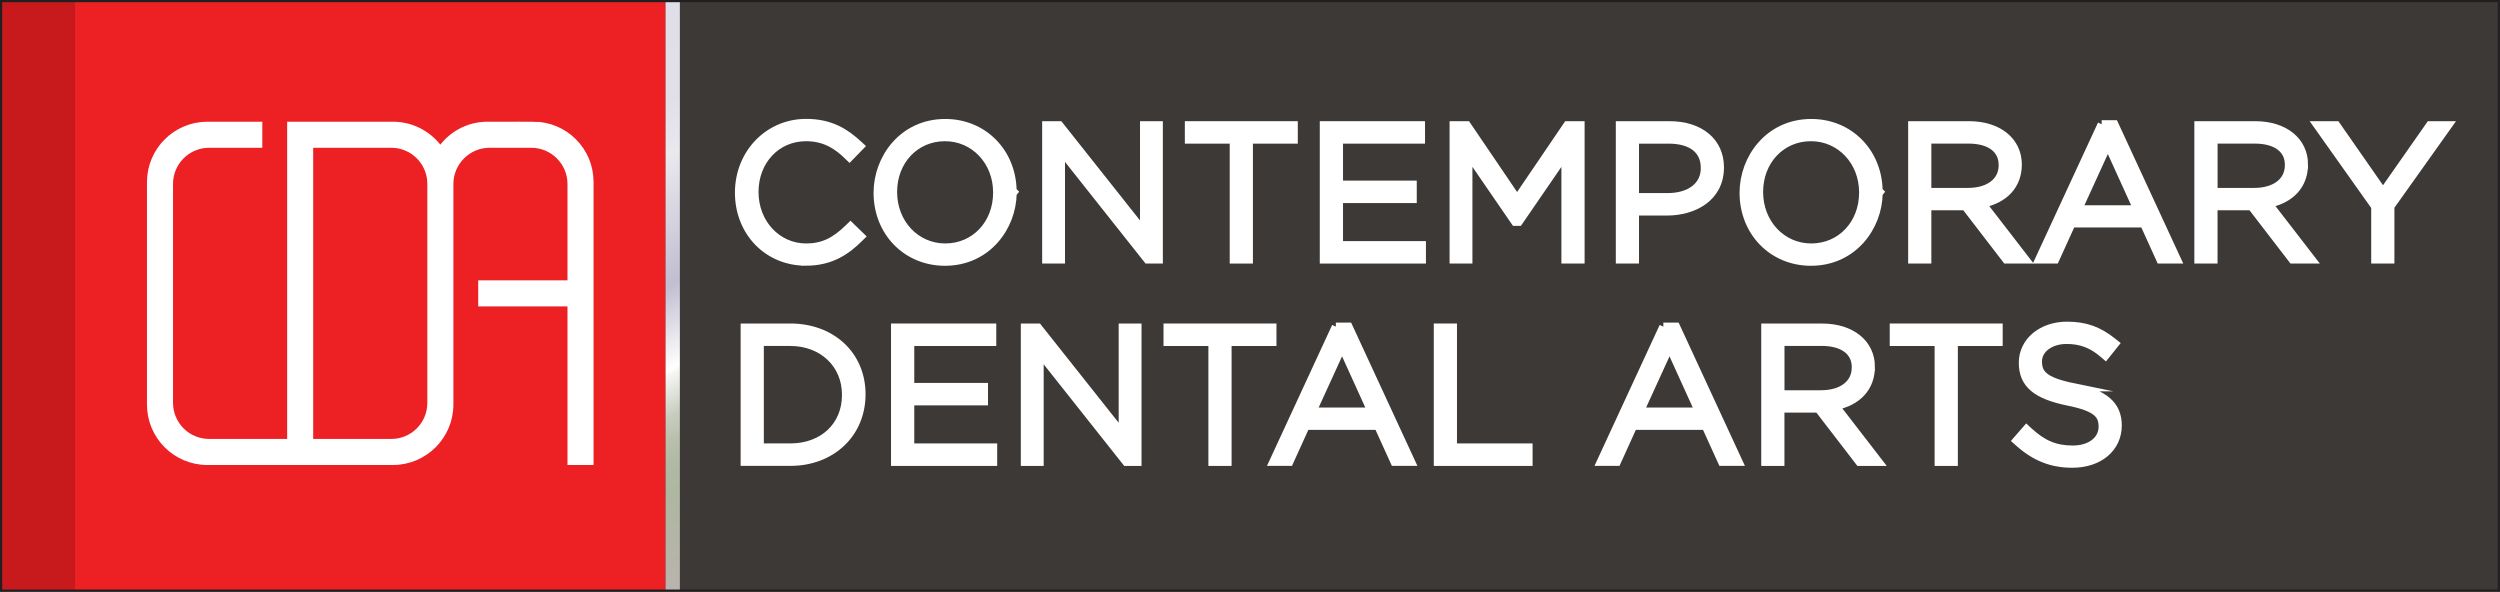 <?xml version="1.0" encoding="UTF-8"?>
<svg id="Layer_2" data-name="Layer 2" xmlns="http://www.w3.org/2000/svg" xmlns:xlink="http://www.w3.org/1999/xlink" viewBox="0 0 574.34 135.94">
  <rect x="0" y="0" width="574.34" height="135.94" fill="#333333" stroke="none"/>
  <defs>
    <style>
      .cls-1 {
        fill: #fff;
        stroke: #fff;
        stroke-width: 1.88px;
      }

      .cls-1, .cls-2 {
        stroke-miterlimit: 10;
      }

      .cls-2 {
        fill: none;
        stroke: #231f20;
        stroke-width: .5px;
      }

      .cls-3 {
        fill: #ed2024;
      }

      .cls-4 {
        fill: url(#New_Gradient_Swatch_4);
      }

      .cls-5 {
        fill: #c81a1d;
      }

      .cls-6 {
        fill: #3d3937;
      }

      .cls-7 {
        clip-path: url(#clippath);
      }
    </style>
    <clipPath id="clippath">
      <rect class="cls-2" x=".25" y=".25" width="573.83" height="135.44"/>
    </clipPath>
    <linearGradient id="New_Gradient_Swatch_4" data-name="New Gradient Swatch 4" x1="126.82" y1="13.54" x2="182.28" y2="122.4" gradientUnits="userSpaceOnUse">
      <stop offset="0" stop-color="#e0dee7"/>
      <stop offset=".17" stop-color="#e1e0e8"/>
      <stop offset=".25" stop-color="#e8e7ed"/>
      <stop offset=".26" stop-color="#e9e9ee"/>
      <stop offset=".48" stop-color="#c0bed0"/>
      <stop offset=".62" stop-color="#fff"/>
      <stop offset=".63" stop-color="#f5f6f4"/>
      <stop offset=".67" stop-color="#dbdfd5"/>
      <stop offset=".7" stop-color="#c7cdbe"/>
      <stop offset=".74" stop-color="#b9c1ad"/>
      <stop offset=".78" stop-color="#b0b9a3"/>
      <stop offset=".83" stop-color="#aeb7a0"/>
      <stop offset="1" stop-color="#b9b3ae"/>
    </linearGradient>
  </defs>
  <g id="Layer_1-2" data-name="Layer 1">
    <g>
      <g class="cls-7">
        <rect class="cls-5" x=".25" y=".25" width="16.97" height="135.44"/>
        <rect class="cls-3" x="17.23" y=".25" width="135.68" height="135.44"/>
        <rect class="cls-6" x="154.01" y=".25" width="420.08" height="135.44"/>
        <g>
          <path class="cls-1" d="M122.55,28.9h-10.54c-4.56,0-8.56,2.37-10.85,5.94-2.31-3.57-6.33-5.94-10.9-5.94h-23.35v72.88h-18.87c-5.1,0-9.23-4.13-9.23-9.23v-50.31c0-5.1,4.13-9.23,9.23-9.23h11.28v-4.11h-11.67c-7.15,0-12.95,5.8-12.95,12.95v51.09c0,7.15,5.8,12.95,12.95,12.95h42.6c7.16,0,12.97-5.81,12.97-12.97v-50.66c.01-5.11,4.16-9.25,9.27-9.25h9.55c5.12,0,9.27,4.15,9.27,9.27v23.06h-20.51v4.11h20.51v36.44h4.11V41.78c0-7.12-5.77-12.89-12.89-12.89ZM89.9,101.78h-18.89V33.01h18.89c5.08,0,9.2,4.11,9.21,9.19v46h0v4.37c0,5.09-4.12,9.21-9.21,9.21Z"/>
          <rect class="cls-4" x="152.9" y=".25" width="3.29" height="135.44"/>
          <g>
            <path class="cls-1" d="M185.11,60.11c5.98,0,9.51-2.7,12.19-5.34l.46-.45-2.38-2.31-.44.43c-3.19,3.14-6.01,4.43-9.74,4.43-6.66,0-11.88-5.57-11.88-12.77s5.09-12.6,11.84-12.6c4.6,0,7.4,2.11,9.54,4.18l.45.43,2.45-2.52-.48-.44c-2.77-2.54-6.14-4.9-11.92-4.9-8.64,0-15.42,6.99-15.42,16.01s6.59,15.84,15.33,15.84Z"/>
            <path class="cls-1" d="M217.17,28.27c-9.73,0-15.54,8.1-15.54,16.01,0,9.03,6.65,15.84,15.46,15.84,9.64,0,15.43-7.94,15.54-15.7l.25-.31-.26-.26c-.13-8.9-6.73-15.58-15.46-15.58ZM229.09,44.19v.08c0,7.18-5.13,12.6-11.92,12.6s-12.01-5.57-12.01-12.77,5.13-12.6,11.92-12.6,12.01,5.57,12.01,12.68Z"/>
            <polygon class="cls-1" points="262.84 53.34 243.37 28.78 240.36 28.78 240.36 59.61 243.73 59.61 243.73 34.5 263.63 59.61 266.21 59.61 266.21 28.78 262.84 28.78 262.84 53.34"/>
            <polygon class="cls-1" points="283.45 59.61 286.9 59.61 286.9 32.06 297.21 32.06 297.21 28.78 273.14 28.78 273.14 32.06 283.45 32.06 283.45 59.61"/>
            <polygon class="cls-1" points="307.6 45.71 324.54 45.71 324.54 42.43 307.6 42.43 307.6 32.06 326.44 32.06 326.44 28.78 304.14 28.78 304.14 59.61 326.65 59.61 326.65 56.33 307.6 56.33 307.6 45.71"/>
            <polygon class="cls-1" points="348.53 45.78 336.99 28.78 333.96 28.78 333.96 59.61 337.33 59.61 337.33 35.31 348.08 50.95 348.91 50.95 359.65 35.31 359.65 59.61 363.1 59.61 363.1 28.78 360.08 28.78 348.53 45.78"/>
            <path class="cls-1" d="M375.6,48.58h7.36c6.05,0,12.16-3.11,12.16-10.13,0-5.87-4.56-9.67-11.61-9.67h-11.36v30.83h3.45v-11.03ZM391.67,38.66c0,4.03-3.37,6.64-8.58,6.64h-7.49v-13.24h7.74c5.29,0,8.33,2.37,8.33,6.51v.08Z"/>
            <path class="cls-1" d="M416.12,28.27c-9.73,0-15.54,8.1-15.54,16.01,0,9.03,6.65,15.84,15.46,15.84,9.64,0,15.43-7.94,15.54-15.7l.25-.31-.26-.26c-.13-8.9-6.73-15.58-15.46-15.58ZM428.04,44.19v.08c0,7.18-5.13,12.6-11.92,12.6s-12.01-5.57-12.01-12.77,5.13-12.6,11.92-12.6,12.01,5.57,12.01,12.68Z"/>
            <path class="cls-1" d="M455.4,46.79c5.13-1.03,8.15-4.31,8.15-8.98,0-5.4-4.5-9.03-11.19-9.03h-13.05v30.83h3.45v-12.25h8.74l9.42,12.25h4.37l-9.9-12.82ZM460.1,37.9v.08c0,3.73-3.14,6.13-7.99,6.13h-9.35v-12.06h9.47c4.93,0,7.87,2.18,7.87,5.84Z"/>
            <path class="cls-1" d="M482.84,28.56l-14.36,31.04h3.67l3.76-8.28h16.64l3.76,8.28h3.79l-14.36-31.04h-2.91ZM491.05,48.09h-13.64l6.84-14.97,6.8,14.97Z"/>
            <path class="cls-1" d="M529.3,37.81c0-5.4-4.5-9.03-11.19-9.03h-13.05v30.83h3.45v-12.25h8.74l9.42,12.25h4.37l-9.9-12.82c5.13-1.03,8.15-4.31,8.15-8.98ZM525.85,37.9v.08c0,3.73-3.14,6.13-7.99,6.13h-9.34v-12.06h9.47c4.93,0,7.87,2.18,7.87,5.84Z"/>
            <polygon class="cls-1" points="558.25 28.78 547.46 44.2 536.72 28.78 532.43 28.78 545.69 47.48 545.69 59.61 549.14 59.61 549.14 47.43 562.41 28.78 558.25 28.78"/>
            <path class="cls-1" d="M181.56,75.26h-10.47v30.83h10.47c9.47,0,16.35-6.48,16.35-15.5s-6.87-15.33-16.35-15.33ZM194.37,90.68v.08c0,7.09-5.27,12.05-12.81,12.05h-7.02v-24.27h7.02c7.42,0,12.81,5.1,12.81,12.13Z"/>
            <polygon class="cls-1" points="209.1 92.19 226.04 92.19 226.04 88.91 209.1 88.91 209.1 78.55 227.94 78.55 227.94 75.26 205.64 75.26 205.64 106.1 228.15 106.1 228.15 102.81 209.1 102.81 209.1 92.19"/>
            <polygon class="cls-1" points="257.94 99.82 238.46 75.26 235.46 75.26 235.46 106.1 238.83 106.1 238.83 80.99 258.73 106.1 261.31 106.1 261.31 75.26 257.94 75.26 257.94 99.82"/>
            <polygon class="cls-1" points="292.31 75.26 268.24 75.26 268.24 78.55 278.55 78.55 278.55 106.1 282 106.1 282 78.55 292.31 78.55 292.31 75.26"/>
            <path class="cls-1" d="M306.9,75.05l-14.36,31.04h3.67l3.76-8.28h16.64l3.76,8.28h3.79l-14.36-31.04h-2.91ZM315.12,94.57h-13.64l6.84-14.97,6.8,14.97Z"/>
            <polygon class="cls-1" points="333.78 75.26 330.33 75.26 330.33 106.1 351.15 106.1 351.15 102.81 333.78 102.81 333.78 75.26"/>
            <path class="cls-1" d="M382.14,75.05l-14.36,31.04h3.67l3.76-8.28h16.64l3.76,8.28h3.79l-14.36-31.04h-2.91ZM390.35,94.57h-13.64l6.84-14.97,6.8,14.97Z"/>
            <path class="cls-1" d="M429.8,84.3c0-5.4-4.5-9.03-11.19-9.03h-13.05v30.83h3.45v-12.25h8.74l9.42,12.25h4.37l-9.9-12.82c5.13-1.03,8.15-4.31,8.15-8.98ZM426.35,84.38v.08c0,3.73-3.14,6.13-7.99,6.13h-9.34v-12.06h9.47c4.93,0,7.87,2.18,7.87,5.84Z"/>
            <polygon class="cls-1" points="435.08 78.55 445.39 78.55 445.39 106.1 448.85 106.1 448.85 78.55 459.15 78.55 459.15 75.26 435.08 75.26 435.08 78.55"/>
            <path class="cls-1" d="M476.3,88.97c-6.82-1.4-8.12-3.14-8.12-5.94s2.77-4.95,6.6-4.95c3.27,0,5.87.98,8.42,3.19l.49.42,2.19-2.73-.49-.39c-3.3-2.65-6.35-3.73-10.53-3.73-5.78,0-10.13,3.61-10.13,8.49s3.03,7.43,10.47,8.94c6.61,1.33,7.86,3.02,7.86,5.77,0,3.09-2.82,5.25-6.85,5.25s-6.88-1.19-10.18-4.23l-.47-.44-2.27,2.6.46.41c3.79,3.38,7.59,4.89,12.33,4.89,6.14,0,10.43-3.58,10.43-8.78,0-4.69-3.06-7.31-10.22-8.77Z"/>
          </g>
        </g>
      </g>
      <rect class="cls-2" x=".25" y=".25" width="573.83" height="135.44"/>
    </g>
  </g>
</svg>